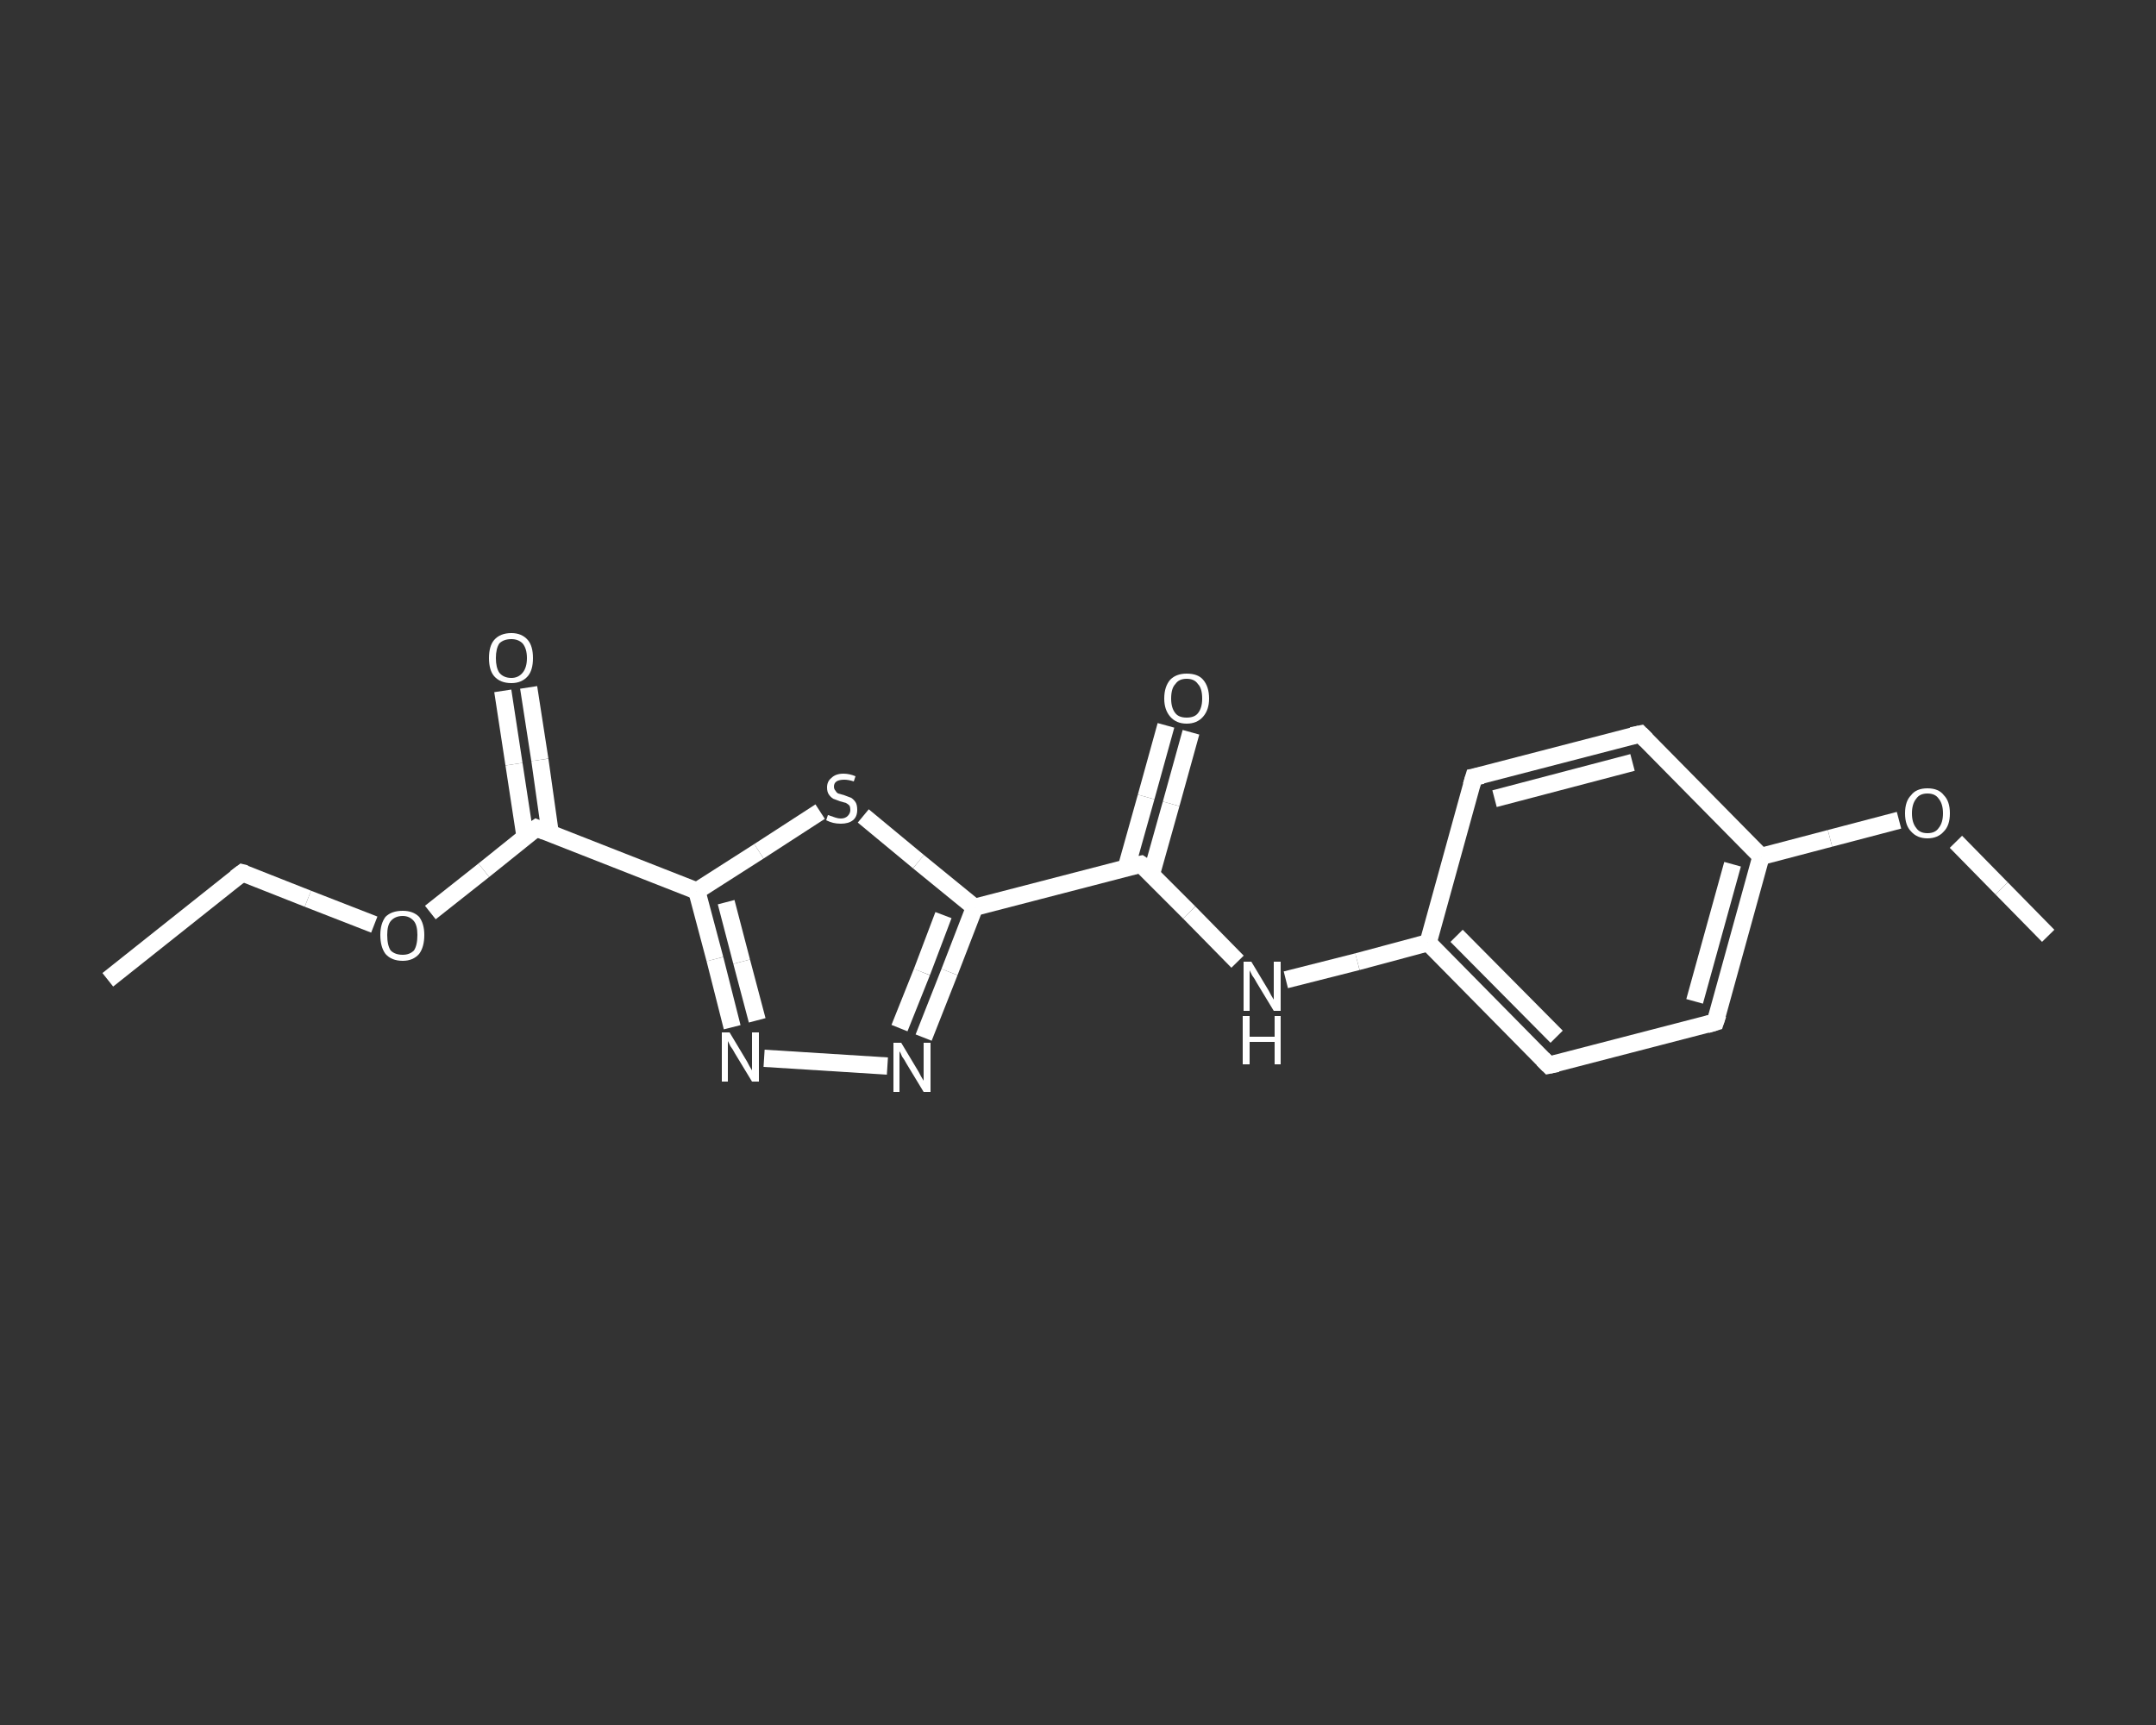 <?xml version='1.0' encoding='iso-8859-1'?>
<svg version='1.1' baseProfile='full'
              xmlns='http://www.w3.org/2000/svg'
                      xmlns:rdkit='http://www.rdkit.org/xml'
                      xmlns:xlink='http://www.w3.org/1999/xlink'
                  xml:space='preserve'
width='250px' height='200px' viewBox='0 0 250 200'>
<rect x="0" y="0" width="250" height="200" fill="#333333" stroke="none"/>
<!-- END OF HEADER -->
<rect style='opacity:1.0;fill:transparent;stroke:none' width='250.0' height='200.0' x='0.0' y='0.0'> </rect>
<path class='bond-0 atom-0 atom-1' d='M 12.5,113.6 L 28.1,101.2' style='fill:none;fill-rule:evenodd;stroke:#FFFFFF;stroke-width:2.0px;stroke-linecap:butt;stroke-linejoin:miter;stroke-opacity:1' />
<path class='bond-1 atom-1 atom-2' d='M 28.1,101.2 L 35.7,104.2' style='fill:none;fill-rule:evenodd;stroke:#FFFFFF;stroke-width:2.0px;stroke-linecap:butt;stroke-linejoin:miter;stroke-opacity:1' />
<path class='bond-1 atom-1 atom-2' d='M 35.7,104.2 L 43.4,107.2' style='fill:none;fill-rule:evenodd;stroke:#FFFFFF;stroke-width:2.0px;stroke-linecap:butt;stroke-linejoin:miter;stroke-opacity:1' />
<path class='bond-2 atom-2 atom-3' d='M 49.9,105.8 L 56.1,100.9' style='fill:none;fill-rule:evenodd;stroke:#FFFFFF;stroke-width:2.0px;stroke-linecap:butt;stroke-linejoin:miter;stroke-opacity:1' />
<path class='bond-2 atom-2 atom-3' d='M 56.1,100.9 L 62.2,96.0' style='fill:none;fill-rule:evenodd;stroke:#FFFFFF;stroke-width:2.0px;stroke-linecap:butt;stroke-linejoin:miter;stroke-opacity:1' />
<path class='bond-3 atom-3 atom-4' d='M 63.8,96.6 L 62.6,88.1' style='fill:none;fill-rule:evenodd;stroke:#FFFFFF;stroke-width:2.0px;stroke-linecap:butt;stroke-linejoin:miter;stroke-opacity:1' />
<path class='bond-3 atom-3 atom-4' d='M 62.6,88.1 L 61.3,79.7' style='fill:none;fill-rule:evenodd;stroke:#FFFFFF;stroke-width:2.0px;stroke-linecap:butt;stroke-linejoin:miter;stroke-opacity:1' />
<path class='bond-3 atom-3 atom-4' d='M 60.9,97.1 L 59.6,88.6' style='fill:none;fill-rule:evenodd;stroke:#FFFFFF;stroke-width:2.0px;stroke-linecap:butt;stroke-linejoin:miter;stroke-opacity:1' />
<path class='bond-3 atom-3 atom-4' d='M 59.6,88.6 L 58.3,80.1' style='fill:none;fill-rule:evenodd;stroke:#FFFFFF;stroke-width:2.0px;stroke-linecap:butt;stroke-linejoin:miter;stroke-opacity:1' />
<path class='bond-4 atom-3 atom-5' d='M 62.2,96.0 L 80.8,103.3' style='fill:none;fill-rule:evenodd;stroke:#FFFFFF;stroke-width:2.0px;stroke-linecap:butt;stroke-linejoin:miter;stroke-opacity:1' />
<path class='bond-5 atom-5 atom-6' d='M 80.8,103.3 L 82.9,111.2' style='fill:none;fill-rule:evenodd;stroke:#FFFFFF;stroke-width:2.0px;stroke-linecap:butt;stroke-linejoin:miter;stroke-opacity:1' />
<path class='bond-5 atom-5 atom-6' d='M 82.9,111.2 L 84.9,119.1' style='fill:none;fill-rule:evenodd;stroke:#FFFFFF;stroke-width:2.0px;stroke-linecap:butt;stroke-linejoin:miter;stroke-opacity:1' />
<path class='bond-5 atom-5 atom-6' d='M 84.2,104.6 L 86.0,111.5' style='fill:none;fill-rule:evenodd;stroke:#FFFFFF;stroke-width:2.0px;stroke-linecap:butt;stroke-linejoin:miter;stroke-opacity:1' />
<path class='bond-5 atom-5 atom-6' d='M 86.0,111.5 L 87.8,118.3' style='fill:none;fill-rule:evenodd;stroke:#FFFFFF;stroke-width:2.0px;stroke-linecap:butt;stroke-linejoin:miter;stroke-opacity:1' />
<path class='bond-6 atom-6 atom-7' d='M 88.6,122.7 L 102.9,123.6' style='fill:none;fill-rule:evenodd;stroke:#FFFFFF;stroke-width:2.0px;stroke-linecap:butt;stroke-linejoin:miter;stroke-opacity:1' />
<path class='bond-7 atom-7 atom-8' d='M 107.1,120.3 L 110.1,112.7' style='fill:none;fill-rule:evenodd;stroke:#FFFFFF;stroke-width:2.0px;stroke-linecap:butt;stroke-linejoin:miter;stroke-opacity:1' />
<path class='bond-7 atom-7 atom-8' d='M 110.1,112.7 L 113.0,105.2' style='fill:none;fill-rule:evenodd;stroke:#FFFFFF;stroke-width:2.0px;stroke-linecap:butt;stroke-linejoin:miter;stroke-opacity:1' />
<path class='bond-7 atom-7 atom-8' d='M 104.3,119.2 L 106.9,112.7' style='fill:none;fill-rule:evenodd;stroke:#FFFFFF;stroke-width:2.0px;stroke-linecap:butt;stroke-linejoin:miter;stroke-opacity:1' />
<path class='bond-7 atom-7 atom-8' d='M 106.9,112.7 L 109.4,106.1' style='fill:none;fill-rule:evenodd;stroke:#FFFFFF;stroke-width:2.0px;stroke-linecap:butt;stroke-linejoin:miter;stroke-opacity:1' />
<path class='bond-8 atom-8 atom-9' d='M 113.0,105.2 L 132.3,100.2' style='fill:none;fill-rule:evenodd;stroke:#FFFFFF;stroke-width:2.0px;stroke-linecap:butt;stroke-linejoin:miter;stroke-opacity:1' />
<path class='bond-9 atom-9 atom-10' d='M 133.5,101.4 L 135.8,93.2' style='fill:none;fill-rule:evenodd;stroke:#FFFFFF;stroke-width:2.0px;stroke-linecap:butt;stroke-linejoin:miter;stroke-opacity:1' />
<path class='bond-9 atom-9 atom-10' d='M 135.8,93.2 L 138.1,84.9' style='fill:none;fill-rule:evenodd;stroke:#FFFFFF;stroke-width:2.0px;stroke-linecap:butt;stroke-linejoin:miter;stroke-opacity:1' />
<path class='bond-9 atom-9 atom-10' d='M 130.6,100.6 L 132.9,92.4' style='fill:none;fill-rule:evenodd;stroke:#FFFFFF;stroke-width:2.0px;stroke-linecap:butt;stroke-linejoin:miter;stroke-opacity:1' />
<path class='bond-9 atom-9 atom-10' d='M 132.9,92.4 L 135.2,84.1' style='fill:none;fill-rule:evenodd;stroke:#FFFFFF;stroke-width:2.0px;stroke-linecap:butt;stroke-linejoin:miter;stroke-opacity:1' />
<path class='bond-10 atom-9 atom-11' d='M 132.3,100.2 L 137.9,105.8' style='fill:none;fill-rule:evenodd;stroke:#FFFFFF;stroke-width:2.0px;stroke-linecap:butt;stroke-linejoin:miter;stroke-opacity:1' />
<path class='bond-10 atom-9 atom-11' d='M 137.9,105.8 L 143.5,111.5' style='fill:none;fill-rule:evenodd;stroke:#FFFFFF;stroke-width:2.0px;stroke-linecap:butt;stroke-linejoin:miter;stroke-opacity:1' />
<path class='bond-11 atom-11 atom-12' d='M 149.1,113.6 L 157.4,111.5' style='fill:none;fill-rule:evenodd;stroke:#FFFFFF;stroke-width:2.0px;stroke-linecap:butt;stroke-linejoin:miter;stroke-opacity:1' />
<path class='bond-11 atom-11 atom-12' d='M 157.4,111.5 L 165.6,109.3' style='fill:none;fill-rule:evenodd;stroke:#FFFFFF;stroke-width:2.0px;stroke-linecap:butt;stroke-linejoin:miter;stroke-opacity:1' />
<path class='bond-12 atom-12 atom-13' d='M 165.6,109.3 L 179.6,123.5' style='fill:none;fill-rule:evenodd;stroke:#FFFFFF;stroke-width:2.0px;stroke-linecap:butt;stroke-linejoin:miter;stroke-opacity:1' />
<path class='bond-12 atom-12 atom-13' d='M 168.9,108.5 L 180.5,120.2' style='fill:none;fill-rule:evenodd;stroke:#FFFFFF;stroke-width:2.0px;stroke-linecap:butt;stroke-linejoin:miter;stroke-opacity:1' />
<path class='bond-13 atom-13 atom-14' d='M 179.6,123.5 L 198.9,118.5' style='fill:none;fill-rule:evenodd;stroke:#FFFFFF;stroke-width:2.0px;stroke-linecap:butt;stroke-linejoin:miter;stroke-opacity:1' />
<path class='bond-14 atom-14 atom-15' d='M 198.9,118.5 L 204.2,99.3' style='fill:none;fill-rule:evenodd;stroke:#FFFFFF;stroke-width:2.0px;stroke-linecap:butt;stroke-linejoin:miter;stroke-opacity:1' />
<path class='bond-14 atom-14 atom-15' d='M 196.5,116.1 L 200.9,100.2' style='fill:none;fill-rule:evenodd;stroke:#FFFFFF;stroke-width:2.0px;stroke-linecap:butt;stroke-linejoin:miter;stroke-opacity:1' />
<path class='bond-15 atom-15 atom-16' d='M 204.2,99.3 L 212.2,97.2' style='fill:none;fill-rule:evenodd;stroke:#FFFFFF;stroke-width:2.0px;stroke-linecap:butt;stroke-linejoin:miter;stroke-opacity:1' />
<path class='bond-15 atom-15 atom-16' d='M 212.2,97.2 L 220.2,95.1' style='fill:none;fill-rule:evenodd;stroke:#FFFFFF;stroke-width:2.0px;stroke-linecap:butt;stroke-linejoin:miter;stroke-opacity:1' />
<path class='bond-16 atom-16 atom-17' d='M 226.8,97.6 L 232.1,103.0' style='fill:none;fill-rule:evenodd;stroke:#FFFFFF;stroke-width:2.0px;stroke-linecap:butt;stroke-linejoin:miter;stroke-opacity:1' />
<path class='bond-16 atom-16 atom-17' d='M 232.1,103.0 L 237.5,108.5' style='fill:none;fill-rule:evenodd;stroke:#FFFFFF;stroke-width:2.0px;stroke-linecap:butt;stroke-linejoin:miter;stroke-opacity:1' />
<path class='bond-17 atom-15 atom-18' d='M 204.2,99.3 L 190.2,85.1' style='fill:none;fill-rule:evenodd;stroke:#FFFFFF;stroke-width:2.0px;stroke-linecap:butt;stroke-linejoin:miter;stroke-opacity:1' />
<path class='bond-18 atom-18 atom-19' d='M 190.2,85.1 L 170.9,90.1' style='fill:none;fill-rule:evenodd;stroke:#FFFFFF;stroke-width:2.0px;stroke-linecap:butt;stroke-linejoin:miter;stroke-opacity:1' />
<path class='bond-18 atom-18 atom-19' d='M 189.3,88.4 L 173.3,92.6' style='fill:none;fill-rule:evenodd;stroke:#FFFFFF;stroke-width:2.0px;stroke-linecap:butt;stroke-linejoin:miter;stroke-opacity:1' />
<path class='bond-19 atom-8 atom-20' d='M 113.0,105.2 L 106.5,99.9' style='fill:none;fill-rule:evenodd;stroke:#FFFFFF;stroke-width:2.0px;stroke-linecap:butt;stroke-linejoin:miter;stroke-opacity:1' />
<path class='bond-19 atom-8 atom-20' d='M 106.5,99.9 L 100.1,94.6' style='fill:none;fill-rule:evenodd;stroke:#FFFFFF;stroke-width:2.0px;stroke-linecap:butt;stroke-linejoin:miter;stroke-opacity:1' />
<path class='bond-20 atom-20 atom-5' d='M 95.1,94.1 L 88.0,98.7' style='fill:none;fill-rule:evenodd;stroke:#FFFFFF;stroke-width:2.0px;stroke-linecap:butt;stroke-linejoin:miter;stroke-opacity:1' />
<path class='bond-20 atom-20 atom-5' d='M 88.0,98.7 L 80.8,103.3' style='fill:none;fill-rule:evenodd;stroke:#FFFFFF;stroke-width:2.0px;stroke-linecap:butt;stroke-linejoin:miter;stroke-opacity:1' />
<path class='bond-21 atom-19 atom-12' d='M 170.9,90.1 L 165.6,109.3' style='fill:none;fill-rule:evenodd;stroke:#FFFFFF;stroke-width:2.0px;stroke-linecap:butt;stroke-linejoin:miter;stroke-opacity:1' />
<path d='M 27.3,101.8 L 28.1,101.2 L 28.5,101.3' style='fill:none;stroke:#FFFFFF;stroke-width:2.0px;stroke-linecap:butt;stroke-linejoin:miter;stroke-opacity:1;' />
<path d='M 61.9,96.2 L 62.2,96.0 L 63.2,96.4' style='fill:none;stroke:#FFFFFF;stroke-width:2.0px;stroke-linecap:butt;stroke-linejoin:miter;stroke-opacity:1;' />
<path d='M 131.3,100.4 L 132.3,100.2 L 132.6,100.4' style='fill:none;stroke:#FFFFFF;stroke-width:2.0px;stroke-linecap:butt;stroke-linejoin:miter;stroke-opacity:1;' />
<path d='M 178.9,122.8 L 179.6,123.5 L 180.6,123.3' style='fill:none;stroke:#FFFFFF;stroke-width:2.0px;stroke-linecap:butt;stroke-linejoin:miter;stroke-opacity:1;' />
<path d='M 197.9,118.8 L 198.9,118.5 L 199.2,117.6' style='fill:none;stroke:#FFFFFF;stroke-width:2.0px;stroke-linecap:butt;stroke-linejoin:miter;stroke-opacity:1;' />
<path d='M 190.9,85.8 L 190.2,85.1 L 189.2,85.3' style='fill:none;stroke:#FFFFFF;stroke-width:2.0px;stroke-linecap:butt;stroke-linejoin:miter;stroke-opacity:1;' />
<path d='M 171.9,89.9 L 170.9,90.1 L 170.6,91.1' style='fill:none;stroke:#FFFFFF;stroke-width:2.0px;stroke-linecap:butt;stroke-linejoin:miter;stroke-opacity:1;' />
<path class='atom-2' d='M 44.1 108.4
Q 44.1 107.1, 44.7 106.3
Q 45.4 105.6, 46.7 105.6
Q 47.9 105.6, 48.6 106.3
Q 49.2 107.1, 49.2 108.4
Q 49.2 109.8, 48.6 110.6
Q 47.9 111.4, 46.7 111.4
Q 45.4 111.4, 44.7 110.6
Q 44.1 109.8, 44.1 108.4
M 46.7 110.7
Q 47.5 110.7, 48.0 110.2
Q 48.4 109.6, 48.4 108.4
Q 48.4 107.3, 48.0 106.8
Q 47.5 106.2, 46.7 106.2
Q 45.8 106.2, 45.3 106.8
Q 44.9 107.3, 44.9 108.4
Q 44.9 109.6, 45.3 110.2
Q 45.8 110.7, 46.7 110.7
' fill='#FFFFFF'/>
<path class='atom-4' d='M 56.7 76.3
Q 56.7 74.9, 57.3 74.2
Q 58.0 73.4, 59.3 73.4
Q 60.5 73.4, 61.2 74.2
Q 61.8 74.9, 61.8 76.3
Q 61.8 77.7, 61.2 78.4
Q 60.5 79.2, 59.3 79.2
Q 58.0 79.2, 57.3 78.4
Q 56.7 77.7, 56.7 76.3
M 59.3 78.6
Q 60.1 78.6, 60.6 78.0
Q 61.1 77.4, 61.1 76.3
Q 61.1 75.2, 60.6 74.6
Q 60.1 74.1, 59.3 74.1
Q 58.4 74.1, 57.9 74.6
Q 57.5 75.2, 57.5 76.3
Q 57.5 77.4, 57.9 78.0
Q 58.4 78.6, 59.3 78.6
' fill='#FFFFFF'/>
<path class='atom-6' d='M 84.6 119.7
L 86.4 122.7
Q 86.6 123.0, 86.9 123.6
Q 87.2 124.1, 87.2 124.1
L 87.2 119.7
L 88.0 119.7
L 88.0 125.4
L 87.2 125.4
L 85.2 122.1
Q 85.0 121.7, 84.7 121.3
Q 84.5 120.9, 84.4 120.7
L 84.4 125.4
L 83.7 125.4
L 83.7 119.7
L 84.6 119.7
' fill='#FFFFFF'/>
<path class='atom-7' d='M 104.5 120.9
L 106.3 123.9
Q 106.5 124.2, 106.8 124.8
Q 107.1 125.3, 107.1 125.3
L 107.1 120.9
L 107.9 120.9
L 107.9 126.6
L 107.1 126.6
L 105.1 123.3
Q 104.9 122.9, 104.6 122.5
Q 104.4 122.0, 104.3 121.9
L 104.3 126.6
L 103.6 126.6
L 103.6 120.9
L 104.5 120.9
' fill='#FFFFFF'/>
<path class='atom-10' d='M 135.0 81.0
Q 135.0 79.6, 135.7 78.8
Q 136.4 78.1, 137.6 78.1
Q 138.9 78.1, 139.5 78.8
Q 140.2 79.6, 140.2 81.0
Q 140.2 82.3, 139.5 83.1
Q 138.8 83.9, 137.6 83.9
Q 136.4 83.9, 135.7 83.1
Q 135.0 82.3, 135.0 81.0
M 137.6 83.2
Q 138.5 83.2, 138.9 82.7
Q 139.4 82.1, 139.4 81.0
Q 139.4 79.8, 138.9 79.3
Q 138.5 78.7, 137.6 78.7
Q 136.7 78.7, 136.3 79.3
Q 135.8 79.8, 135.8 81.0
Q 135.8 82.1, 136.3 82.7
Q 136.7 83.2, 137.6 83.2
' fill='#FFFFFF'/>
<path class='atom-11' d='M 145.1 111.5
L 146.9 114.5
Q 147.1 114.8, 147.4 115.4
Q 147.7 115.9, 147.7 115.9
L 147.7 111.5
L 148.5 111.5
L 148.5 117.2
L 147.7 117.2
L 145.7 113.9
Q 145.5 113.5, 145.2 113.1
Q 145.0 112.7, 144.9 112.5
L 144.9 117.2
L 144.2 117.2
L 144.2 111.5
L 145.1 111.5
' fill='#FFFFFF'/>
<path class='atom-11' d='M 144.1 117.8
L 144.9 117.8
L 144.9 120.2
L 147.8 120.2
L 147.8 117.8
L 148.5 117.8
L 148.5 123.4
L 147.8 123.4
L 147.8 120.8
L 144.9 120.8
L 144.9 123.4
L 144.1 123.4
L 144.1 117.8
' fill='#FFFFFF'/>
<path class='atom-16' d='M 220.9 94.3
Q 220.9 92.9, 221.6 92.2
Q 222.2 91.4, 223.5 91.4
Q 224.8 91.4, 225.4 92.2
Q 226.1 92.9, 226.1 94.3
Q 226.1 95.7, 225.4 96.4
Q 224.7 97.2, 223.5 97.2
Q 222.3 97.2, 221.6 96.4
Q 220.9 95.7, 220.9 94.3
M 223.5 96.6
Q 224.4 96.6, 224.8 96.0
Q 225.3 95.4, 225.3 94.3
Q 225.3 93.2, 224.8 92.6
Q 224.4 92.0, 223.5 92.0
Q 222.6 92.0, 222.2 92.6
Q 221.7 93.2, 221.7 94.3
Q 221.7 95.4, 222.2 96.0
Q 222.6 96.6, 223.5 96.6
' fill='#FFFFFF'/>
<path class='atom-20' d='M 96.0 94.5
Q 96.1 94.5, 96.3 94.6
Q 96.6 94.7, 96.9 94.8
Q 97.2 94.9, 97.5 94.9
Q 98.0 94.9, 98.3 94.6
Q 98.6 94.3, 98.6 93.9
Q 98.6 93.6, 98.5 93.4
Q 98.3 93.2, 98.1 93.1
Q 97.8 93.0, 97.4 92.9
Q 96.9 92.7, 96.6 92.6
Q 96.3 92.4, 96.1 92.1
Q 95.9 91.8, 95.9 91.3
Q 95.9 90.6, 96.4 90.2
Q 96.9 89.7, 97.8 89.7
Q 98.5 89.7, 99.2 90.0
L 99.0 90.6
Q 98.4 90.4, 97.9 90.4
Q 97.3 90.4, 97.0 90.6
Q 96.7 90.8, 96.7 91.2
Q 96.7 91.5, 96.9 91.7
Q 97.0 91.9, 97.2 92.0
Q 97.5 92.1, 97.9 92.2
Q 98.4 92.4, 98.7 92.5
Q 99.0 92.7, 99.2 93.0
Q 99.4 93.3, 99.4 93.9
Q 99.4 94.7, 98.9 95.1
Q 98.4 95.5, 97.5 95.5
Q 97.0 95.5, 96.6 95.4
Q 96.2 95.3, 95.8 95.1
L 96.0 94.5
' fill='#FFFFFF'/>
</svg>
